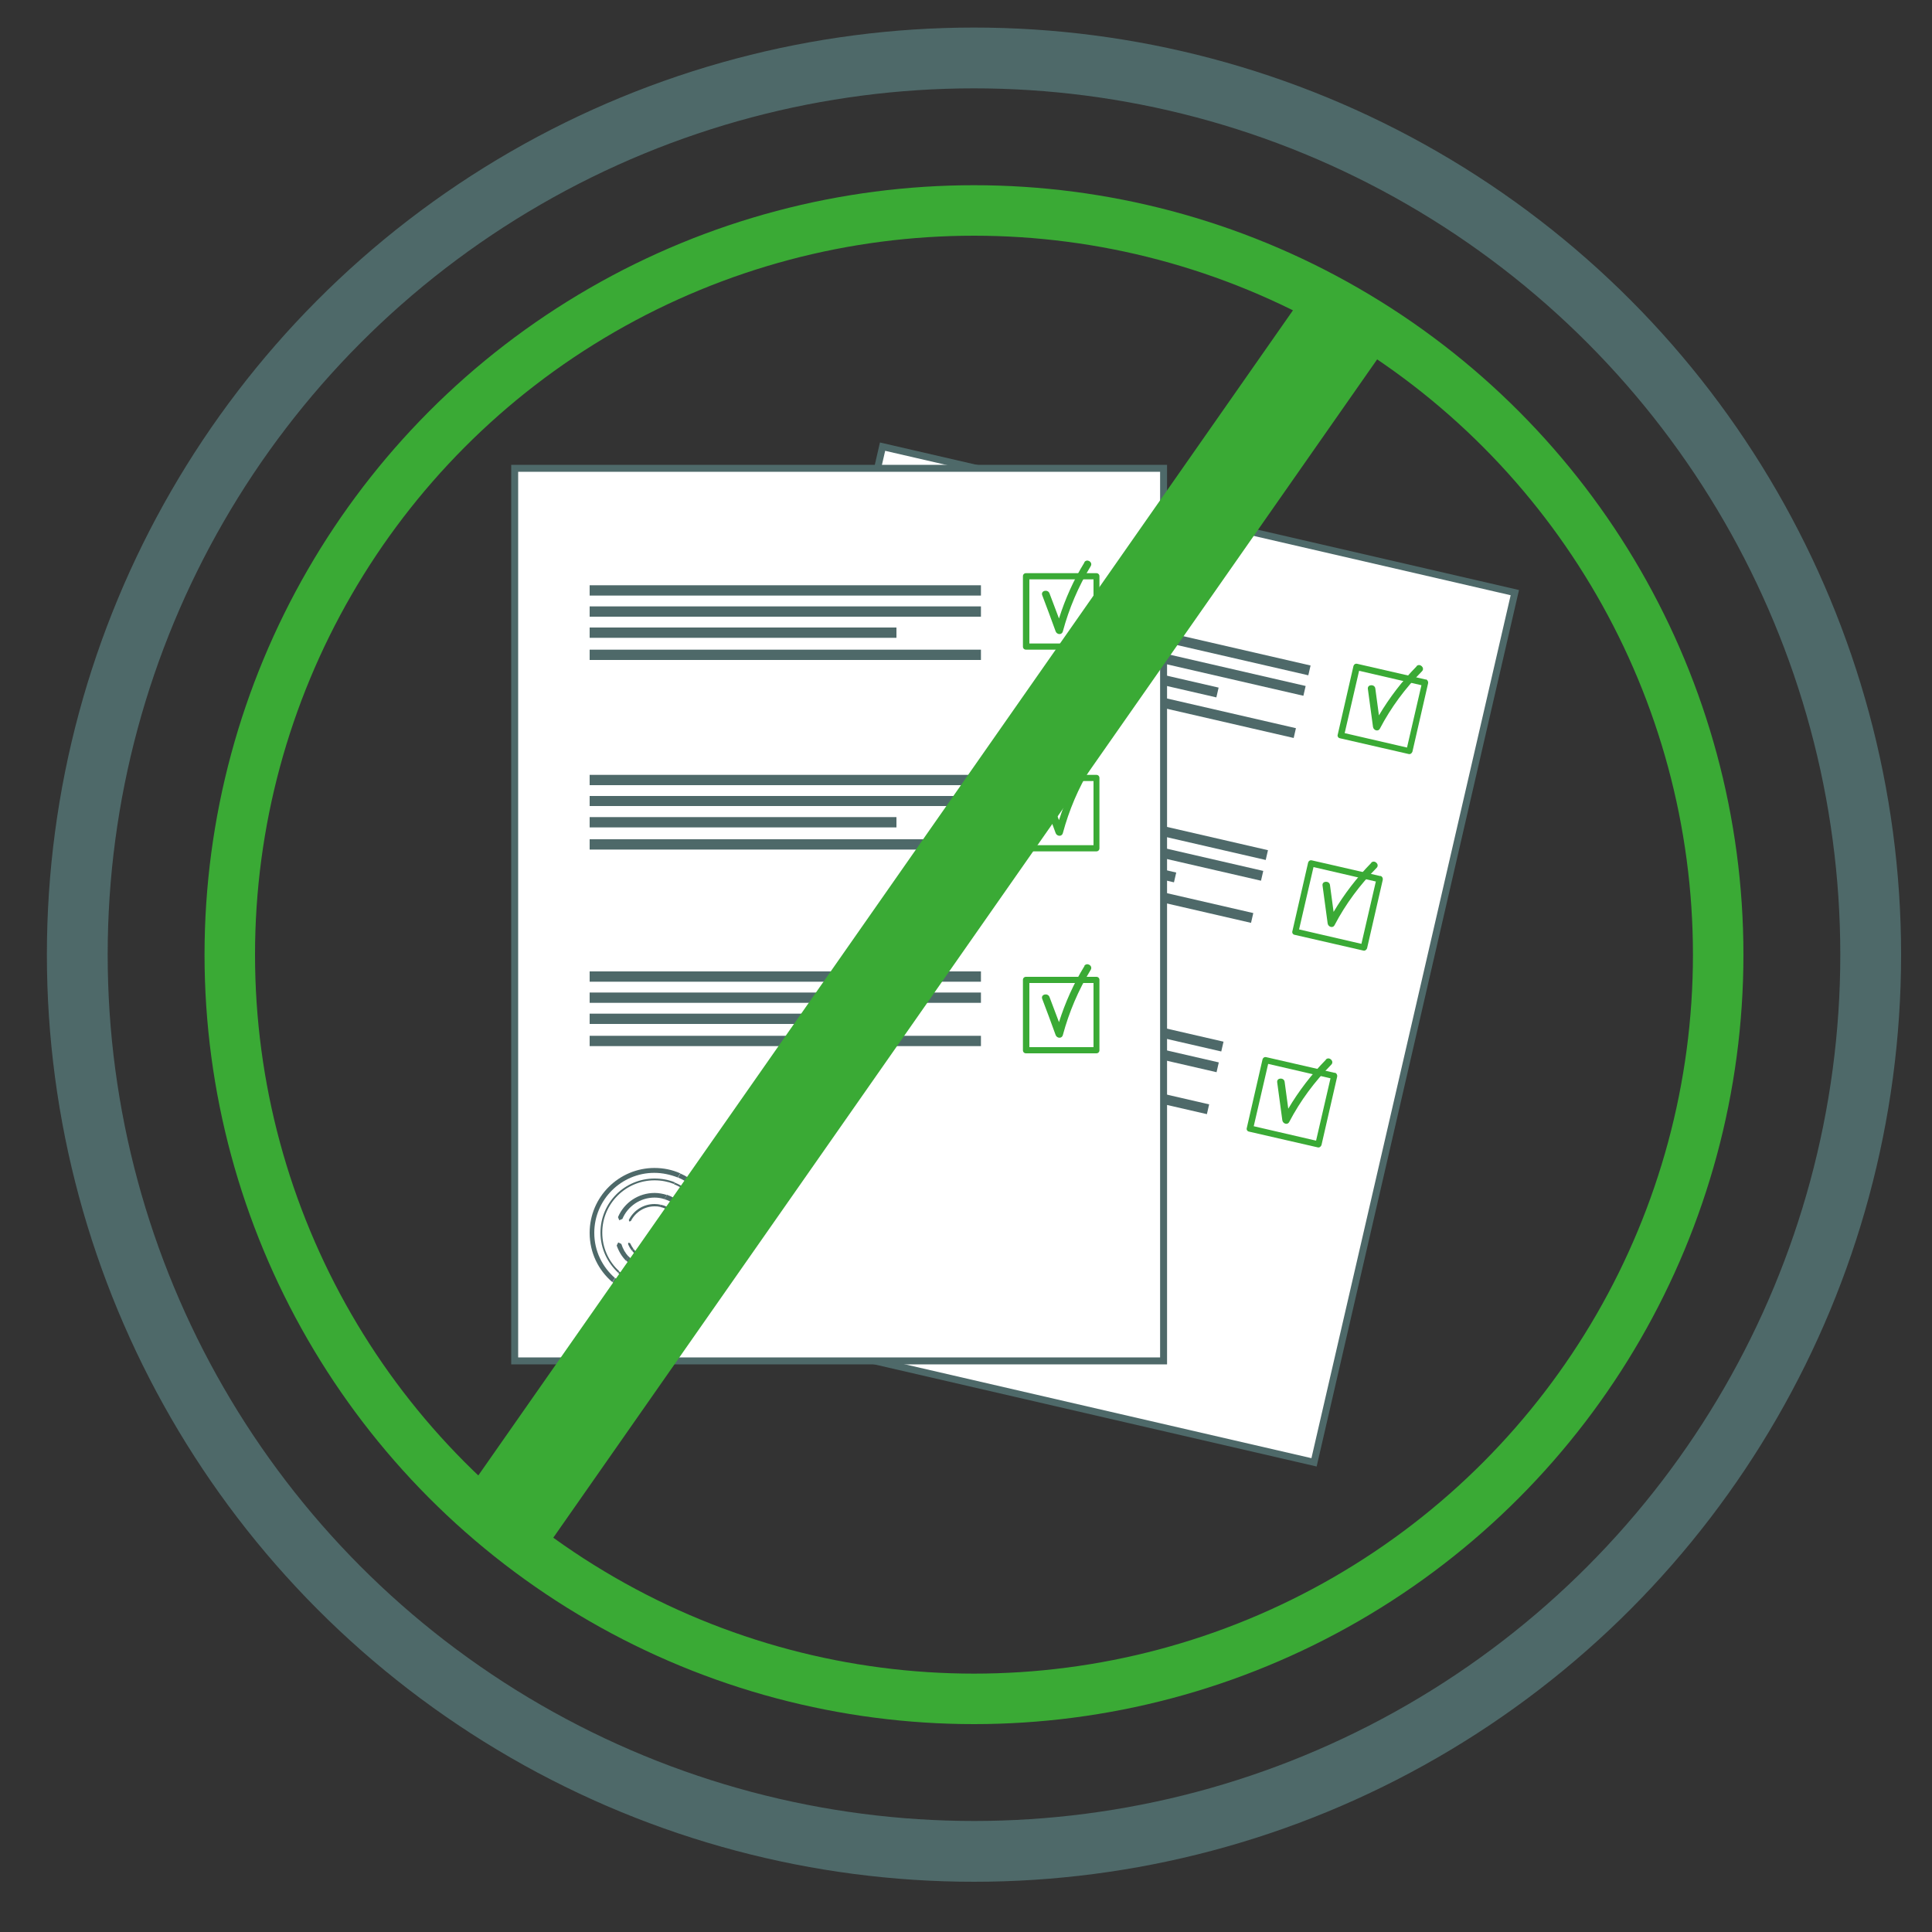 <?xml version="1.0" encoding="UTF-8"?>
<svg xmlns="http://www.w3.org/2000/svg" xmlns:xlink="http://www.w3.org/1999/xlink" version="1.1" viewBox="0 0 75 75">
  <rect x="0" y="0" width="75" height="75" fill="#333333" stroke="none"/>
  <defs>
    <style>
      .cls-1, .cls-2, .cls-3, .cls-4, .cls-5 {
        fill: none;
      }

      .cls-2 {
        stroke-width: .27px;
      }

      .cls-2, .cls-3 {
        stroke: #4e6969;
      }

      .cls-6 {
        clip-path: url(#clippath-1);
      }

      .cls-7 {
        clip-path: url(#clippath-3);
      }

      .cls-8 {
        clip-path: url(#clippath-2);
      }

      .cls-9 {
        fill: #fff;
      }

      .cls-3 {
        stroke-width: 2.36px;
      }

      .cls-3, .cls-5 {
        stroke-miterlimit: 10;
      }

      .cls-10 {
        fill: #4e6969;
      }

      .cls-4 {
        stroke-width: 3.77px;
      }

      .cls-4, .cls-5 {
        stroke: #3aaa35;
      }

      .cls-11 {
        fill: #3aaa35;
      }

      .cls-12 {
        clip-path: url(#clippath);
      }

      .cls-5 {
        stroke-width: 1.96px;
      }
    </style>
    <clipPath id="clippath">
      <rect class="cls-1" x="1.82" y="1.06" width="71.99" height="71.99"/>
    </clipPath>
    <clipPath id="clippath-1">
      <rect class="cls-1" x="1.82" y="1.06" width="71.99" height="71.99"/>
    </clipPath>
    <clipPath id="clippath-2">
      <rect class="cls-1" x="1.82" y="1.06" width="71.99" height="71.99"/>
    </clipPath>
    <clipPath id="clippath-3">
      <rect class="cls-1" x="1.82" y="1.06" width="71.99" height="71.99"/>
    </clipPath>
  </defs>
  <!-- Generator: Adobe Illustrator 28.7.1, SVG Export Plug-In . SVG Version: 1.2.0 Build 142)  -->
  <g>
    <g id="Calque_1">
      <g class="cls-12">
        <circle class="cls-3" cx="37.81" cy="37.06" r="34.81"/>
      </g>
      <rect class="cls-9" x="25.31" y="24.46" width="34.65" height="25.19" transform="translate(-3.06 70.26) rotate(-77)"/>
      <rect class="cls-2" x="25.31" y="24.46" width="34.65" height="25.19" transform="translate(-3.06 70.26) rotate(-77)"/>
      <g class="cls-6">
        <path class="cls-10" d="M33.44,45.02c-1.35-.31-2.71.54-3.02,1.89-.17.75,0,1.49.43,2.07l.13-.13c-.38-.53-.54-1.21-.38-1.89.29-1.25,1.54-2.04,2.8-1.75.31.07.6.21.84.39l.13-.13c-.27-.2-.59-.35-.94-.44M35.27,48.24l-.35.35c-.21.39-.54.71-.92.92l-.35.35c.75-.24,1.37-.83,1.63-1.63"/>
        <path class="cls-10" d="M33.35,45.43c-1.13-.26-2.26.45-2.52,1.58-.14.6,0,1.2.32,1.67l.05-.05c-.31-.45-.44-1.03-.31-1.61.25-1.09,1.34-1.78,2.44-1.52.26.06.49.17.7.31l.05-.05c-.21-.15-.46-.26-.73-.33"/>
        <path class="cls-10" d="M31.42,47.52l-.08.1c.02.24.1.46.21.66l.14-.14c-.09-.16-.15-.35-.17-.54l-.1-.08Z"/>
        <path class="cls-10" d="M33.22,45.97c-.61-.14-1.23.09-1.6.6l.02.13.13-.02c.32-.44.87-.65,1.41-.53.13.03.25.08.36.14l.14-.13c-.14-.08-.29-.15-.45-.19"/>
        <path class="cls-10" d="M31.81,47.61l-.04.05c.02.11.05.2.09.3l.07-.07c-.03-.08-.06-.16-.08-.24l-.05-.04Z"/>
        <path class="cls-10" d="M33.13,46.38c-.41-.1-.84.05-1.11.38v.07s.07,0,.07,0c.25-.3.64-.43,1.02-.34.07.02.13.04.19.06l.07-.07c-.08-.04-.15-.07-.24-.08"/>
        <path class="cls-11" d="M55.35,26.38l-2.66-.61c-.07-.02-.13.02-.15.09l-.61,2.66c-.02.06.02.13.09.14l2.66.61c.07.02.13-.03.15-.09l.61-2.66c.01-.07-.03-.13-.09-.15M52.2,28.46l.56-2.42,2.42.56-.56,2.42-2.42-.56Z"/>
        <path class="cls-11" d="M53.59,34.01l-2.66-.61c-.07-.02-.13.02-.15.09l-.61,2.66c-.02.06.02.13.09.14l2.66.61c.07.02.13-.03.15-.09l.61-2.66c.01-.07-.03-.13-.09-.15M50.43,36.08l.56-2.42,2.42.56-.56,2.42-2.42-.56Z"/>
        <path class="cls-11" d="M51.82,41.65l-2.66-.61c-.07-.02-.13.02-.15.09l-.61,2.66c-.02.06.02.13.09.14l2.66.61c.07.02.13-.03.15-.09l.61-2.66c.01-.07-.03-.13-.09-.15M48.67,43.72l.56-2.42,2.42.56-.56,2.42-2.42-.56Z"/>
        <path class="cls-11" d="M54.99,25.87c-.56.57-1.05,1.21-1.46,1.9-.05-.35-.09-.69-.14-1.04-.02-.18-.31-.17-.29.01.07.49.13.99.2,1.48.02.13.2.2.27.06.43-.82.98-1.56,1.63-2.22.13-.13-.08-.33-.21-.2"/>
        <path class="cls-11" d="M53.23,33.5c-.56.57-1.05,1.21-1.46,1.9-.05-.35-.09-.69-.14-1.04-.02-.18-.31-.17-.29.01.07.49.13.99.2,1.48.02.13.2.2.27.06.43-.82.98-1.56,1.63-2.22.13-.13-.08-.33-.21-.2"/>
        <path class="cls-11" d="M51.47,41.14c-.56.57-1.05,1.21-1.46,1.9-.05-.35-.09-.69-.14-1.04-.02-.18-.31-.17-.29.01.07.49.13.99.2,1.48.02.13.2.2.27.06.43-.82.98-1.56,1.63-2.22.13-.13-.08-.33-.21-.2"/>
        <path class="cls-10" d="M34.38,45.46l-.13.13c.73.53,1.12,1.47.9,2.41-.05.21-.13.41-.23.6l.35-.35c.02-.07.04-.13.06-.2.23-1-.17-2-.95-2.58M33.99,49.52c-.48.27-1.07.36-1.64.23-.57-.13-1.04-.46-1.36-.91l-.13.13c.35.47.85.81,1.46.95.46.11.91.08,1.33-.05l.35-.35Z"/>
        <path class="cls-10" d="M34.08,45.75l-.05.05c.67.46,1.02,1.3.83,2.13-.25,1.09-1.35,1.77-2.44,1.52-.51-.12-.94-.42-1.22-.83l-.05.05c.29.41.72.72,1.25.85,1.13.26,2.26-.45,2.52-1.58.2-.86-.16-1.72-.84-2.2"/>
        <path class="cls-10" d="M34.16,48.15l-.13.03c-.3.5-.89.75-1.46.61-.38-.09-.7-.33-.88-.66l-.14.14c.21.35.56.61.97.7.65.15,1.32-.13,1.67-.7l-.03-.13Z"/>
        <path class="cls-10" d="M33.67,46.16l-.14.14c.36.21.62.57.68,1l.07.08h.03s.08-.1.08-.1c-.06-.47-.34-.87-.73-1.11"/>
        <path class="cls-10" d="M33.78,48.05h-.06c-.24.36-.66.52-1.08.43-.32-.08-.58-.29-.71-.58l-.07.07c.15.3.42.53.76.61.45.1.91-.08,1.17-.45v-.06Z"/>
        <path class="cls-10" d="M33.36,46.47l-.07.07c.3.13.52.4.59.73l.04.04h.02l.04-.05c-.07-.34-.3-.63-.61-.78"/>
      </g>
      <rect class="cls-10" x="43.23" y="16.72" width=".39" height="15.19" transform="translate(9.99 61.18) rotate(-77.03)"/>
      <rect class="cls-10" x="42.67" y="19.16" width=".39" height="15.19" transform="translate(7.17 62.52) rotate(-77.03)"/>
      <rect class="cls-10" x="43.05" y="17.52" width=".39" height="15.19" transform="translate(9.06 61.62) rotate(-77.03)"/>
      <rect class="cls-10" x="41.27" y="19.59" width=".39" height="11.91" transform="translate(7.26 60.22) rotate(-77.03)"/>
      <rect class="cls-10" x="41.58" y="23.9" width=".39" height="15.19" transform="translate(1.71 65.13) rotate(-77.03)"/>
      <rect class="cls-10" x="41.01" y="26.33" width=".39" height="15.19" transform="translate(-1.1 66.47) rotate(-77.03)"/>
      <rect class="cls-10" x="41.39" y="24.7" width=".39" height="15.19" transform="translate(.79 65.57) rotate(-77.03)"/>
      <rect class="cls-10" x="39.61" y="26.77" width=".39" height="11.91" transform="translate(-1.01 64.17) rotate(-77.03)"/>
      <rect class="cls-10" x="39.86" y="31.33" width=".39" height="15.19" transform="translate(-6.87 69.22) rotate(-77.03)"/>
      <rect class="cls-10" x="39.3" y="33.77" width=".39" height="15.19" transform="translate(-9.68 70.56) rotate(-77.03)"/>
      <rect class="cls-10" x="39.67" y="32.13" width=".39" height="15.19" transform="translate(-7.79 69.66) rotate(-77.03)"/>
      <rect class="cls-10" x="37.89" y="34.2" width=".39" height="11.91" transform="translate(-9.59 68.26) rotate(-77.03)"/>
      <rect class="cls-9" x="19.98" y="18.18" width="25.19" height="34.65"/>
      <rect class="cls-2" x="19.98" y="18.18" width="25.19" height="34.65"/>
      <g class="cls-8">
        <path class="cls-10" d="M25.41,45.34c-1.39,0-2.52,1.13-2.52,2.52,0,.77.34,1.45.88,1.91l.1-.16c-.49-.43-.8-1.05-.8-1.75,0-1.29,1.05-2.33,2.33-2.33.32,0,.63.07.91.18l.1-.16c-.31-.14-.65-.21-1.01-.21M27.92,48.07l-.26.42c-.12.43-.37.81-.69,1.1l-.27.43c.68-.41,1.15-1.12,1.22-1.95"/>
        <path class="cls-10" d="M25.41,45.75c-1.16,0-2.1.94-2.1,2.1,0,.62.27,1.17.69,1.56l.04-.06c-.41-.37-.66-.91-.66-1.5,0-1.12.91-2.03,2.03-2.03.27,0,.52.05.75.14l.04-.06c-.24-.1-.51-.15-.79-.15"/>
        <path class="cls-10" d="M24,48.23l-.06.12c.08.23.2.43.36.59l.1-.16c-.13-.14-.22-.3-.28-.49l-.12-.06Z"/>
        <path class="cls-10" d="M25.41,46.31c-.62,0-1.18.37-1.42.94l.05.12.12-.05c.21-.5.7-.83,1.25-.83.13,0,.26.02.38.06l.1-.16c-.15-.05-.32-.08-.48-.08"/>
        <path class="cls-10" d="M24.4,48.23l-.02.06c.04.1.09.19.16.27l.05-.08c-.05-.07-.09-.14-.13-.22l-.06-.02Z"/>
        <path class="cls-10" d="M25.41,46.74c-.43,0-.81.24-1,.62l.02.06.06-.02c.18-.35.53-.57.92-.57.07,0,.13,0,.2.02l.05-.08c-.08-.02-.17-.03-.25-.03"/>
        <path class="cls-11" d="M42.56,22.25h-2.73c-.07,0-.12.05-.12.12v2.73c0,.07.05.12.12.12h2.73c.07,0,.12-.05.12-.12v-2.73c0-.07-.05-.12-.12-.12M39.96,22.49h2.49v2.49h-2.49v-2.49Z"/>
        <path class="cls-11" d="M42.56,30.08h-2.73c-.07,0-.12.05-.12.12v2.73c0,.07.05.12.12.12h2.73c.07,0,.12-.05.12-.12v-2.73c0-.07-.05-.12-.12-.12M39.96,30.32h2.49v2.49h-2.49v-2.49Z"/>
        <path class="cls-11" d="M42.56,37.92h-2.73c-.07,0-.12.05-.12.12v2.73c0,.07.05.12.12.12h2.73c.07,0,.12-.05.12-.12v-2.73c0-.07-.05-.12-.12-.12M39.96,38.16h2.49v2.49h-2.49v-2.49Z"/>
        <path class="cls-11" d="M42.1,21.83c-.42.68-.75,1.42-.99,2.18-.12-.33-.25-.65-.37-.98-.07-.17-.35-.1-.28.08.18.47.35.93.52,1.4.05.13.24.15.28,0,.24-.89.6-1.74,1.08-2.53.1-.16-.15-.31-.25-.15"/>
        <path class="cls-11" d="M42.1,29.66c-.42.68-.75,1.42-.99,2.18-.12-.33-.25-.65-.37-.98-.07-.17-.35-.1-.28.08.18.47.35.93.52,1.4.05.13.24.15.28,0,.24-.89.6-1.74,1.08-2.53.1-.16-.15-.31-.25-.15"/>
        <path class="cls-11" d="M42.1,37.5c-.42.68-.75,1.42-.99,2.18-.12-.33-.25-.65-.37-.98-.07-.17-.35-.1-.28.08.18.47.35.93.52,1.4.05.13.24.15.28,0,.24-.89.6-1.74,1.08-2.53.1-.16-.15-.31-.25-.15"/>
        <path class="cls-10" d="M26.42,45.55l-.1.16c.83.35,1.42,1.18,1.42,2.14,0,.22-.03.43-.09.63l.26-.42c0-.07,0-.14,0-.21,0-1.03-.62-1.91-1.51-2.3M26.96,49.6c-.41.37-.96.59-1.55.59s-1.12-.22-1.53-.58l-.1.16c.44.38,1.01.6,1.63.6.47,0,.91-.13,1.29-.35l.27-.42Z"/>
        <path class="cls-10" d="M26.2,45.91l-.04.06c.75.3,1.28,1.03,1.28,1.89,0,1.12-.91,2.03-2.03,2.03-.53,0-1.01-.2-1.37-.53l-.04.06c.37.34.87.54,1.41.54,1.16,0,2.1-.94,2.1-2.1,0-.88-.55-1.64-1.31-1.95"/>
        <path class="cls-10" d="M26.81,48.23l-.12.06c-.18.56-.7.93-1.29.93-.39,0-.75-.17-1-.45l-.1.16c.28.29.68.47,1.11.47.67,0,1.26-.42,1.47-1.06l-.06-.12Z"/>
        <path class="cls-10" d="M25.89,46.39l-.1.16c.4.12.73.42.89.82l.09.06h.03s.05-.13.05-.13c-.17-.44-.53-.77-.96-.92"/>
        <path class="cls-10" d="M26.42,48.21l-.06.03c-.16.39-.53.65-.95.65-.33,0-.63-.15-.82-.41l-.05.08c.21.26.53.42.88.42.46,0,.87-.28,1.04-.71l-.03-.06Z"/>
        <path class="cls-10" d="M25.66,46.77l-.05.08c.32.06.6.28.74.58l.04.03h.02s.02-.07.02-.07c-.15-.32-.43-.55-.77-.62"/>
      </g>
      <rect class="cls-10" x="22.89" y="22.72" width="15.19" height=".4"/>
      <rect class="cls-10" x="22.89" y="25.22" width="15.19" height=".4"/>
      <rect class="cls-10" x="22.89" y="23.54" width="15.19" height=".4"/>
      <rect class="cls-10" x="22.89" y="24.36" width="11.91" height=".4"/>
      <rect class="cls-10" x="22.89" y="30.08" width="15.19" height=".4"/>
      <rect class="cls-10" x="22.89" y="32.58" width="15.19" height=".4"/>
      <rect class="cls-10" x="22.89" y="30.9" width="15.19" height=".39"/>
      <rect class="cls-10" x="22.89" y="31.72" width="11.91" height=".4"/>
      <rect class="cls-10" x="22.89" y="37.71" width="15.19" height=".4"/>
      <rect class="cls-10" x="22.89" y="40.21" width="15.19" height=".4"/>
      <rect class="cls-10" x="22.89" y="38.53" width="15.19" height=".4"/>
      <rect class="cls-10" x="22.89" y="39.35" width="11.91" height=".4"/>
      <g class="cls-7">
        <circle class="cls-5" cx="37.81" cy="37.06" r="28.89"/>
      </g>
      <line class="cls-4" x1="52.35" y1="12.25" x2="19.6" y2="59.09"/>
    </g>
  </g>
</svg>